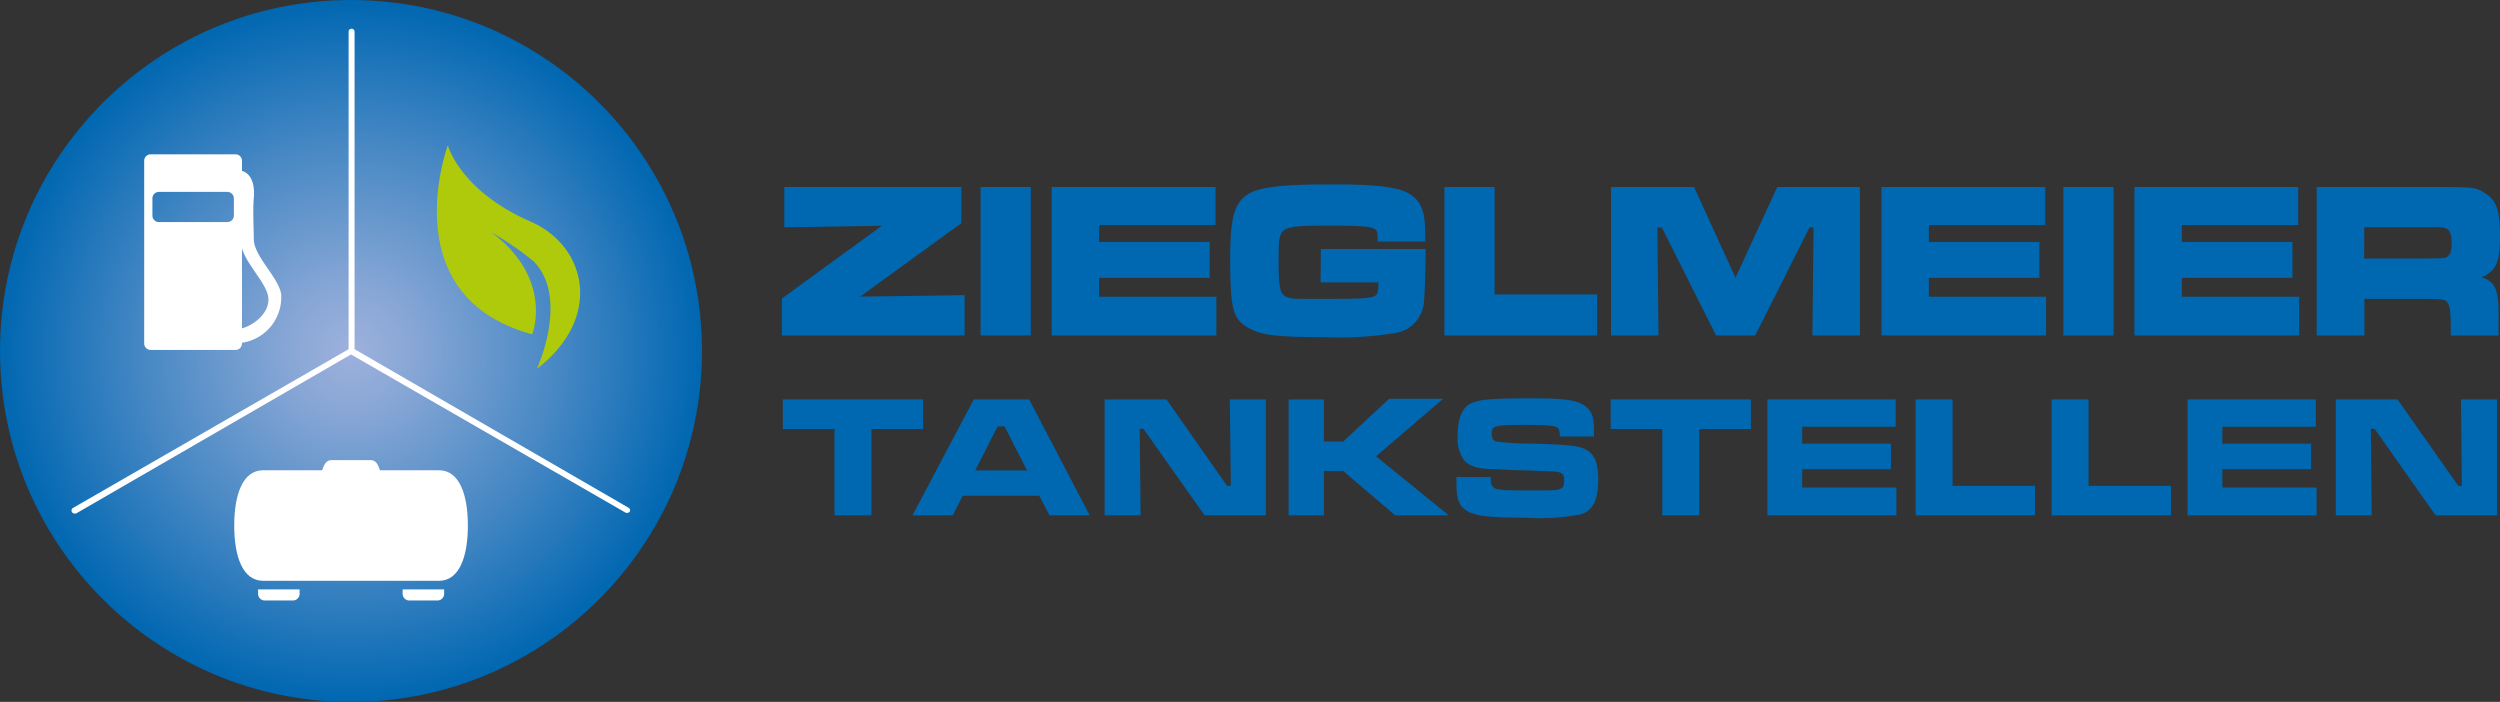 <svg xmlns="http://www.w3.org/2000/svg" xmlns:xlink="http://www.w3.org/1999/xlink" viewBox="0 0 209.62 58.85"><rect x="0" y="0" width="209.62" height="58.85" fill="#333333" stroke="none"/><defs><style>.cls-1{fill:#0067b1;}.cls-2{fill:url(#Unbenannter_Verlauf_11);}.cls-3{fill:#afca0b;}.cls-4{fill:#fff;}</style><radialGradient id="Unbenannter_Verlauf_11" cx="29.43" cy="29.43" r="29.43" gradientUnits="userSpaceOnUse"><stop offset="0" stop-color="#9eb1dc"/><stop offset="0.19" stop-color="#86a6d5"/><stop offset="0.59" stop-color="#4788c4"/><stop offset="1" stop-color="#0067b1"/></radialGradient></defs><g id="Ebene_2" data-name="Ebene 2"><g id="Ebene_1-2" data-name="Ebene 1"><polygon class="cls-1" points="65.64 33.49 65.64 35.97 69.97 35.97 69.97 43.21 73.07 43.21 73.07 35.97 77.4 35.97 77.4 33.49 65.64 33.49"/><path class="cls-1" d="M83.65,35.75h.58l1.88,3.69H81.77Zm-2-2.26-5.14,9.72h3.38l.83-1.64h6.42L88,43.21h3.37l-5.08-9.72Z"/><polygon class="cls-1" points="103.12 33.49 103.2 40.74 102.89 40.74 97.81 33.49 92.62 33.49 92.62 43.21 95.64 43.21 95.56 35.96 95.88 35.96 101 43.21 106.14 43.21 106.14 33.49 103.12 33.49"/><polygon class="cls-1" points="116.47 33.44 112.63 37.02 111.01 37.02 111.01 33.49 108.05 33.49 108.05 43.21 111.01 43.21 111.01 39.5 112.63 39.5 116.98 43.21 121.47 43.21 115.38 38.26 121 33.44 116.47 33.44"/><path class="cls-1" d="M125,40c0,.58.06.78.3.92s.59.2,2.68.2c2.3,0,2.6,0,2.87-.14s.3-.32.3-.72c0-.58-.23-.72-1.18-.74l-2.31-.09c-.72,0-1.48-.05-2.36-.1-1.42,0-2.1-.25-2.54-.74a3.08,3.08,0,0,1-.54-2c0-1.44.34-2.32,1-2.7s1.6-.49,5.12-.49c2.78,0,3.81.13,4.5.6s.81,1,.81,2.15c0,.08,0,.26,0,.45h-2.86c0-.49-.06-.62-.23-.75s-.57-.22-2.78-.22c-2.49,0-2.7.06-2.7.77,0,.37.13.56.44.63a24.58,24.58,0,0,0,3.12.17c3.2.1,3.83.18,4.46.57s.91,1.09.91,2.45c0,1.69-.41,2.52-1.41,2.9a18.4,18.4,0,0,1-4.71.29c-3,0-4.19-.15-4.88-.57s-.89-1-.89-2.33V40Z"/><polygon class="cls-1" points="135.05 33.49 135.05 35.97 139.38 35.97 139.38 43.21 142.48 43.21 142.48 35.97 146.81 35.97 146.81 33.49 135.05 33.49"/><polygon class="cls-1" points="148.19 33.49 148.19 43.21 159.01 43.21 159.01 40.88 151.11 40.88 151.11 39.34 158.55 39.34 158.55 37.2 151.11 37.2 151.11 35.78 158.95 35.78 158.95 33.49 148.19 33.49"/><polygon class="cls-1" points="160.62 33.49 160.62 43.21 170.63 43.21 170.63 40.74 163.72 40.74 163.72 33.49 160.62 33.49"/><polygon class="cls-1" points="172.02 33.49 172.02 43.21 182.03 43.21 182.03 40.74 175.12 40.74 175.12 33.49 172.02 33.49"/><polygon class="cls-1" points="183.42 33.49 183.42 43.21 194.24 43.21 194.24 40.88 186.34 40.88 186.34 39.34 193.78 39.34 193.78 37.2 186.34 37.2 186.34 35.78 194.18 35.78 194.18 33.49 183.42 33.49"/><polygon class="cls-1" points="206.35 33.49 206.42 40.74 206.12 40.74 201.03 33.49 195.85 33.49 195.85 43.21 198.86 43.21 198.79 35.96 199.11 35.96 204.22 43.21 209.37 43.21 209.37 33.49 206.35 33.49"/><polygon class="cls-1" points="80.61 18.71 80.61 15.68 65.76 15.68 65.76 19.06 73.94 18.93 65.56 25.03 65.56 28.13 80.88 28.13 80.88 24.75 72.12 24.87 80.61 18.71"/><rect class="cls-1" x="82.22" y="15.68" width="4.21" height="12.45"/><polygon class="cls-1" points="92.16 23.3 101.43 23.3 101.43 20.29 92.16 20.29 92.16 18.87 101.92 18.87 101.92 15.68 88.18 15.68 88.18 28.13 101.99 28.13 101.99 24.88 92.16 24.88 92.16 23.3"/><path class="cls-1" d="M110.73,23.68h4.84c0,.79-.06.93-.19,1.06-.3.26-1,.32-4,.32l-2.16,0c-1,0-1.31-.09-1.56-.3h0c-.35-.26-.45-.9-.45-2.86,0-1.61,0-2.27.48-2.61s1.65-.37,3.72-.37c2.66,0,3.57.07,3.89.3.16.11.2.2.21.88v.16h4V20c0-1.86-.18-2.61-.71-3.23-.84-1-2.56-1.31-7.1-1.31-4.31,0-6.25.24-7.15.88-1.08.75-1.4,2-1.4,5.33,0,4.06.21,5,1.34,5.71s2.34.89,6.56.89a29.44,29.44,0,0,0,5.84-.33,2.85,2.85,0,0,0,2.51-2.7c.06-.6.13-2.73.13-3.86v-.5h-8.78Z"/><polygon class="cls-1" points="125.32 15.68 121.11 15.68 121.11 28.13 133.92 28.13 133.92 24.69 125.32 24.69 125.32 15.68"/><polygon class="cls-1" points="145.52 23.29 142.04 15.68 135.08 15.68 135.08 28.13 139.06 28.13 138.97 19.07 139.34 19.07 143.89 28.13 147.17 28.13 151.72 19.07 152.06 19.07 151.97 28.13 155.95 28.13 155.95 15.68 149.02 15.68 145.52 23.29"/><polygon class="cls-1" points="161.73 23.3 171 23.3 171 20.29 161.73 20.29 161.73 18.87 171.49 18.87 171.49 15.68 157.76 15.68 157.76 28.13 171.56 28.13 171.56 24.88 161.73 24.88 161.73 23.3"/><rect class="cls-1" x="173.01" y="15.68" width="4.21" height="12.45"/><polygon class="cls-1" points="182.94 23.3 192.22 23.3 192.22 20.29 182.94 20.29 182.94 18.87 192.7 18.87 192.7 15.68 178.97 15.68 178.97 28.13 192.78 28.13 192.78 24.88 182.94 24.88 182.94 23.3"/><path class="cls-1" d="M208.06,23.25a1.93,1.93,0,0,0,.65-.35c.69-.53.91-1.26.91-3.11,0-2.18-.3-3-1.29-3.62-.82-.49-.82-.49-5-.49h-9.08V28.13h4V25.06h5c1.54,0,1.73.05,1.93.27s.31.69.31,2v.81h4v-1.3C209.55,24.43,209.29,23.6,208.06,23.25Zm-9.82-4.2h5c1.64,0,1.66,0,1.89.12s.43.34.43,1.16-.13,1-.33,1.17-.21.15-2,.18h-5Z"/><circle class="cls-2" cx="29.43" cy="29.43" r="29.43"/><path class="cls-3" d="M41.17,19.46a25.29,25.29,0,0,1,3.58,2.46c3,3.08.27,9,.27,9,5.56-4.26,4.19-10.28-.53-12.34-5.94-2.59-6.94-6.4-6.94-6.4s-4.68,12.65,7.07,15.85C44.62,28.07,46.48,23.39,41.17,19.46Z"/><path class="cls-4" d="M20.21,27.53l.09,0c1.22-.35,2.44-1.52,2.17-2.75s-2-2.81-2.24-4.22a12.33,12.33,0,0,1,0-2V14.32s1.23.13,1.05,2.28c-.09,1.07,0,2.59,0,3.45,0,1.45,2.17,3.3,2.3,4.68a3.86,3.86,0,0,1-3.22,4l-.14,0Z"/><path class="cls-4" d="M12.09,13.48V28.8a.54.54,0,0,0,.54.54h7.12a.54.54,0,0,0,.54-.54V13.48a.54.54,0,0,0-.54-.54H12.63A.54.54,0,0,0,12.09,13.48Zm7,5.14H13.32a.54.54,0,0,1-.54-.54V16.63a.54.54,0,0,1,.54-.54h5.74a.55.55,0,0,1,.55.54v1.45A.55.55,0,0,1,19.06,18.62Z"/><path class="cls-4" d="M52.73,42.59l-23-13.31V2.66a.25.25,0,0,0-.25-.25.25.25,0,0,0-.25.25V29.28L6.12,42.59a.25.25,0,0,0-.09.34.26.26,0,0,0,.22.13l.12,0L29.43,29.72,52.48,43a.28.28,0,0,0,.13,0,.24.24,0,0,0,.21-.13A.25.25,0,0,0,52.73,42.59Z"/><path class="cls-4" d="M36.8,39.43H31.86c-.15-.42-.31-.85-.78-.85H27.79c-.47,0-.63.43-.78.85H22.07c-1.74,0-2.43,2.08-2.43,4.64s.69,4.63,2.43,4.63H36.8c1.74,0,2.43-2.07,2.43-4.63S38.54,39.43,36.8,39.43Z"/><path class="cls-4" d="M33.76,49.42v.37a.56.56,0,0,0,.56.56h2.36a.56.56,0,0,0,.56-.56v-.37Z"/><path class="cls-4" d="M21.64,49.42v.37a.56.56,0,0,0,.56.56h2.36a.56.56,0,0,0,.56-.56v-.37Z"/></g></g></svg>